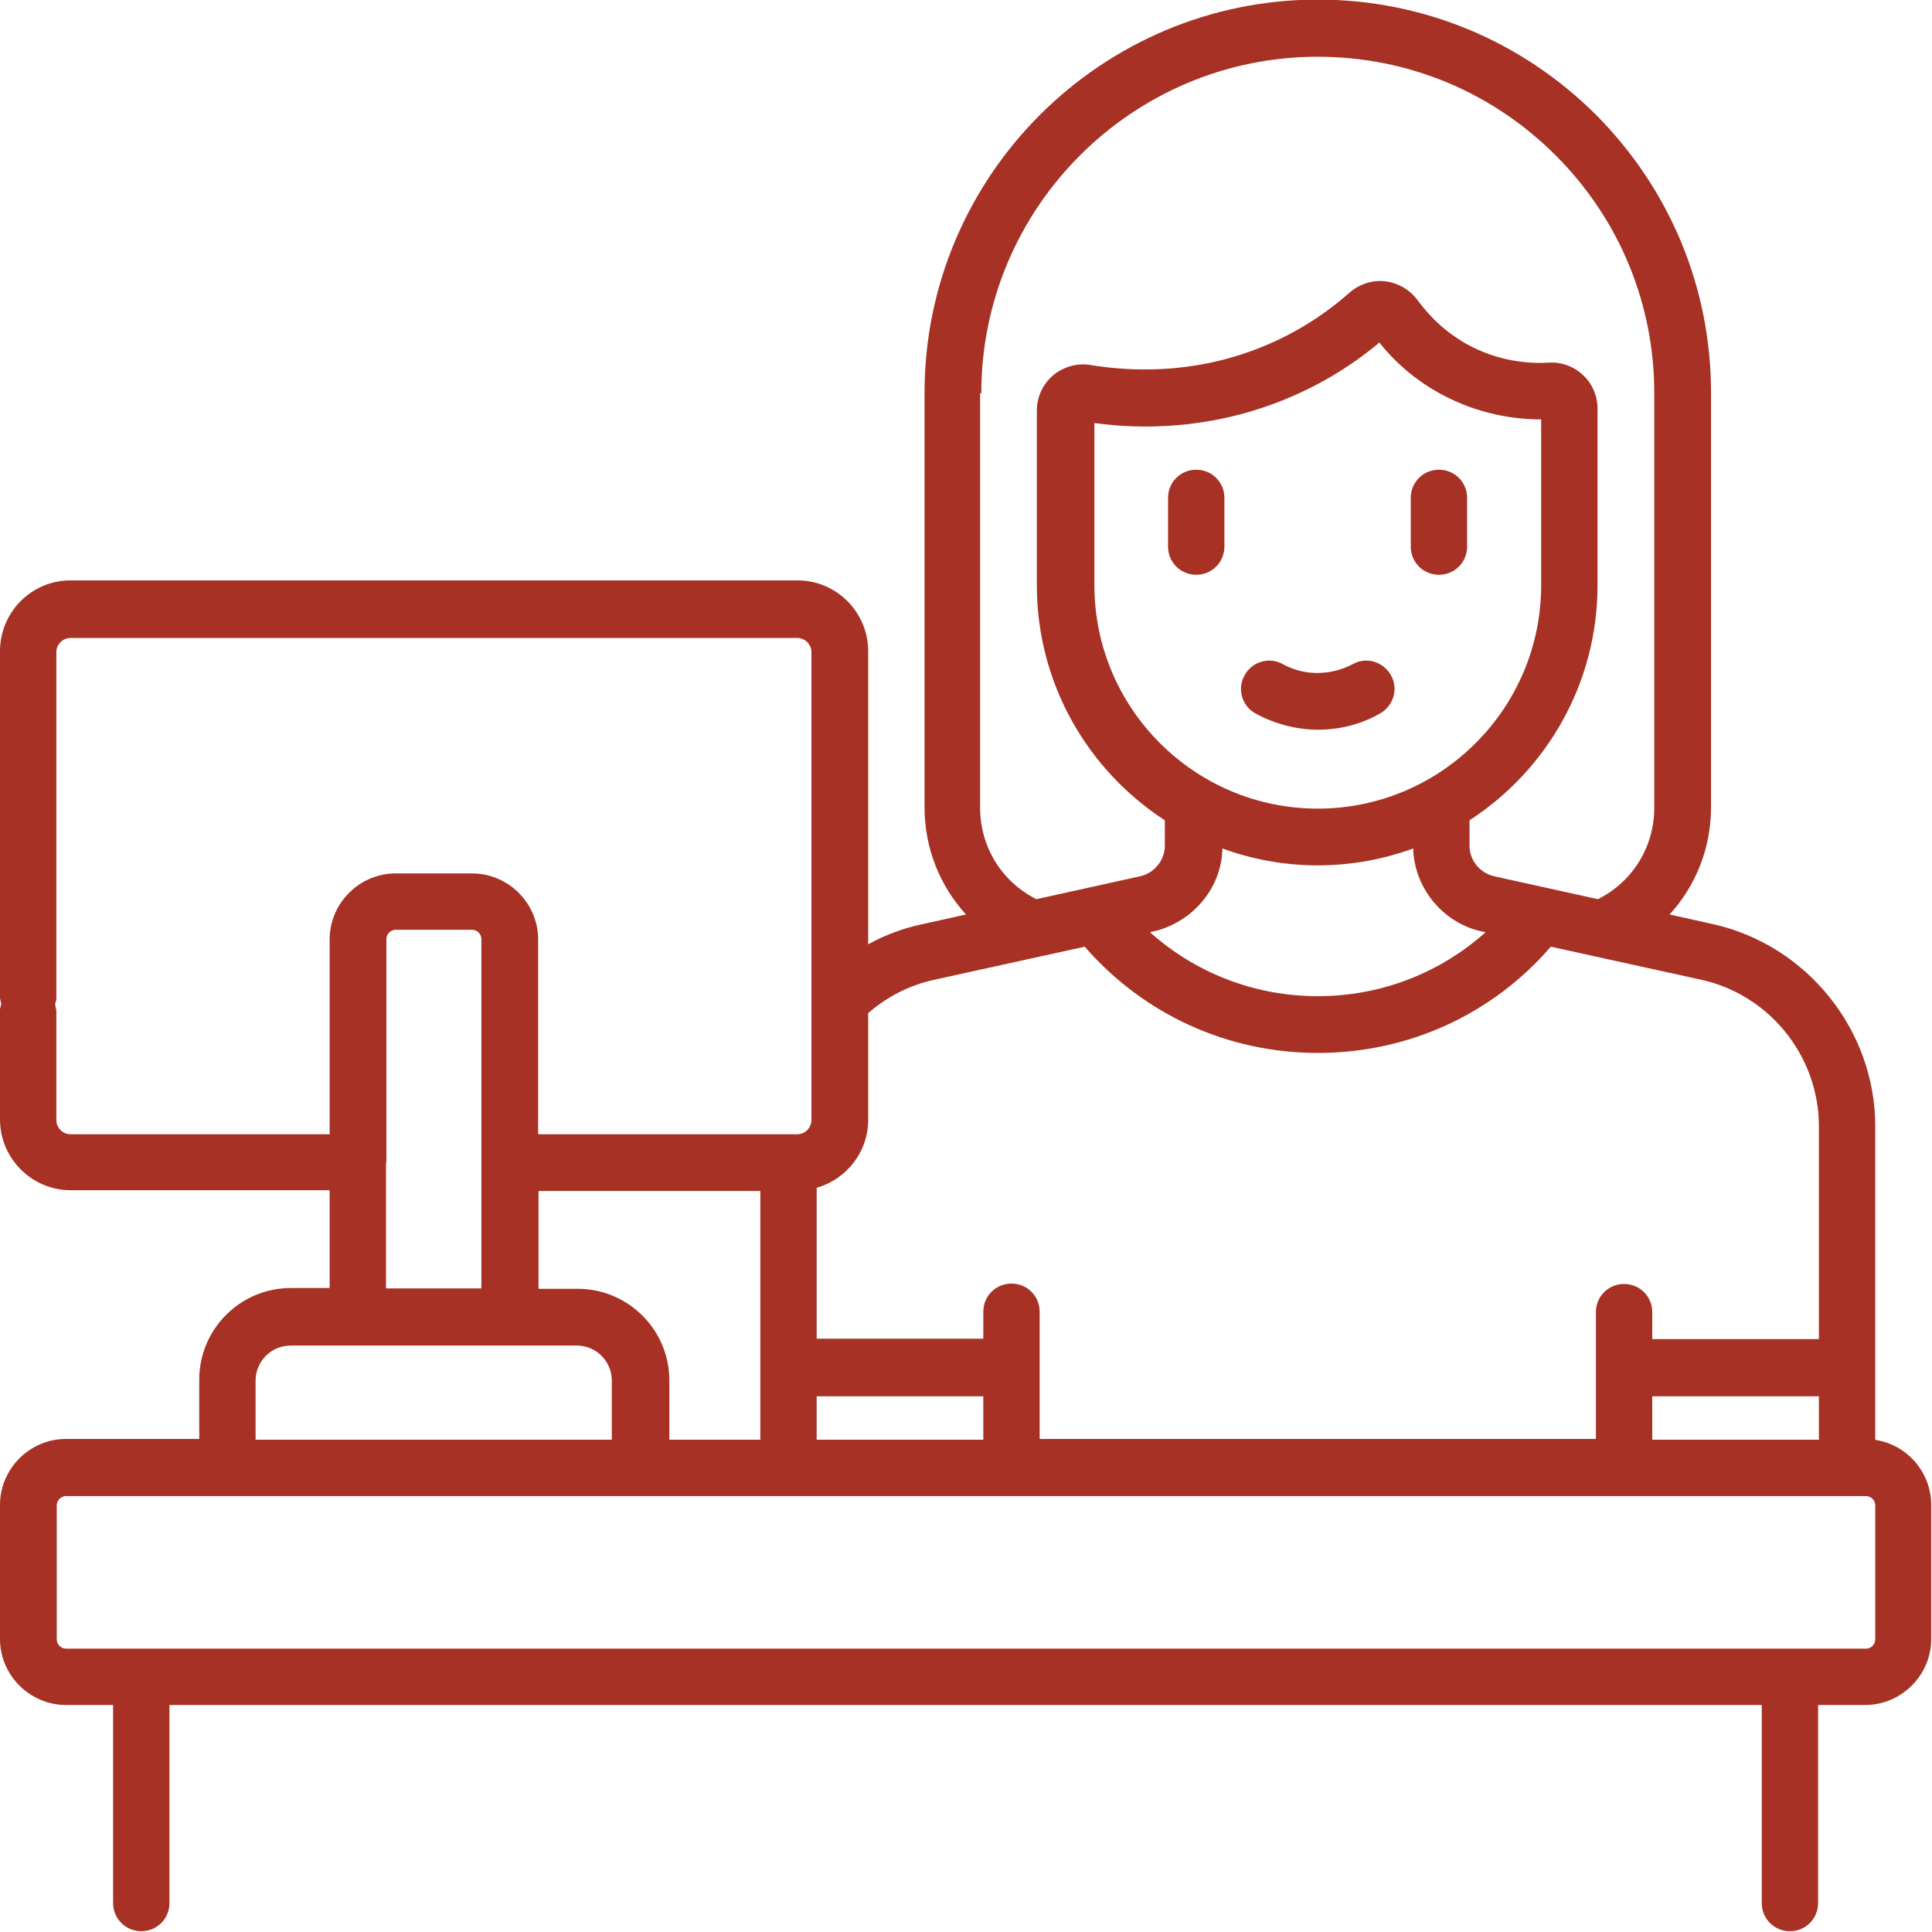 <?xml version="1.0" encoding="UTF-8"?>
<svg id="Layer_1" data-name="Layer 1" xmlns="http://www.w3.org/2000/svg" viewBox="0 0 48 48">
  <defs>
    <style>
      .cls-1 {
        fill: #a63124;
        stroke-width: 0px;
      }
    </style>
  </defs>
  <path class="cls-1" d="M35.75,14.28c.39,0,.7-.31.7-.7v-1.21c0-.39-.31-.7-.7-.7s-.7.31-.7.7v1.21c0,.39.31.7.7.7Z"/>
  <path class="cls-1" d="M46.59,35.78v-7.8c0-2.39-1.7-4.5-4.03-5.02l-1.08-.24c.65-.71,1.03-1.65,1.03-2.66v-10.3c0-2.61-1.02-5.06-2.86-6.91-1.85-1.84-4.3-2.86-6.91-2.86-5.38,0-9.77,4.38-9.77,9.77v10.3c0,1.01.38,1.95,1.03,2.66l-1.08.24c-.48.1-.93.27-1.35.5v-7.28c0-.97-.79-1.76-1.75-1.76H1.75c-.97,0-1.75.79-1.75,1.76v8.62s.02.09.03.14c0,.05-.03.09-.03.14v2.73c0,.97.79,1.76,1.75,1.76h6.44v2.43h-.96c-1.26,0-2.28,1.02-2.28,2.28v1.47H1.64c-.9,0-1.64.74-1.64,1.64v3.33c0,.9.74,1.64,1.64,1.64h1.17v4.92c0,.39.31.7.7.7s.7-.31.7-.7v-4.92h39.56v4.92c0,.39.31.7.7.7s.7-.31.7-.7v-4.92h1.17c.9,0,1.64-.74,1.64-1.64v-3.33c0-.82-.61-1.51-1.41-1.62ZM24.38,9.77c0-4.61,3.75-8.36,8.36-8.36,2.23,0,4.33.87,5.91,2.45,1.58,1.58,2.45,3.68,2.45,5.91v10.3c0,.97-.54,1.84-1.4,2.27l-2.58-.57c-.35-.08-.61-.39-.61-.76v-.63c1.91-1.24,3.18-3.39,3.18-5.84v-4.39c0-.31-.13-.62-.36-.83-.23-.22-.54-.33-.85-.31-.5.03-1.25-.03-2.02-.45-.49-.27-.9-.64-1.24-1.1-.19-.26-.48-.43-.8-.47-.32-.04-.65.07-.89.28-.68.6-1.45,1.07-2.28,1.39-1.64.64-3.16.57-4.15.41-.33-.06-.67.04-.93.25-.26.22-.41.54-.41.88v4.34c0,2.45,1.27,4.6,3.18,5.84v.63c0,.36-.26.68-.61.76l-2.58.57c-.86-.43-1.4-1.3-1.4-2.27v-10.3ZM30.37,21.08c.74.27,1.54.42,2.37.42s1.63-.15,2.37-.42c.03,1.02.79,1.91,1.8,2.08-1.14,1.02-2.61,1.59-4.17,1.59s-3.03-.57-4.17-1.59c1-.19,1.78-1.05,1.8-2.08ZM27.19,14.54v-4.03c1.16.16,2.81.16,4.59-.53.9-.35,1.74-.84,2.49-1.47.42.53.94.96,1.53,1.28.92.5,1.82.63,2.49.63h0v4.12c0,3.06-2.49,5.55-5.55,5.55s-5.55-2.49-5.55-5.55ZM20.29,29.51c.74-.21,1.28-.89,1.28-1.69v-2.65c.47-.41,1.04-.7,1.65-.83l3.73-.82c1.46,1.68,3.55,2.64,5.79,2.64s4.33-.95,5.79-2.64l3.73.82c1.7.37,2.93,1.9,2.93,3.64v5.29h-4.14v-.67c0-.39-.31-.7-.7-.7s-.7.31-.7.7v1.37s0,0,0,0,0,0,0,0v1.78h-13.82v-3.16c0-.39-.31-.7-.7-.7s-.7.31-.7.7v.67h-4.14v-3.77ZM45.19,34.69v1.08h-4.14v-1.08h4.14ZM20.29,34.69h4.14v1.08h-4.14v-1.08ZM1.75,28.18c-.19,0-.35-.16-.35-.35v-2.73s-.02-.09-.03-.14c0-.05.03-.09.03-.14v-8.62c0-.19.16-.35.35-.35h18.06c.19,0,.35.16.35.35v11.63c0,.19-.16.35-.35.35h-6.44v-4.84c0-.9-.74-1.64-1.64-1.64h-1.9c-.9,0-1.64.74-1.64,1.64v4.84H1.75ZM14.34,32.02h-.96v-2.43h5.51v6.18h-2.26v-1.47c0-1.26-1.02-2.28-2.28-2.28ZM9.6,28.87v-5.54c0-.13.11-.23.23-.23h1.9c.13,0,.23.11.23.23v8.68h-2.37v-3.13s0,0,0,0,0,0,0,0ZM6.35,34.3c0-.48.39-.87.87-.87h7.11c.48,0,.87.39.87.87v1.47H6.35v-1.47ZM46.59,40.73c0,.13-.11.23-.23.23H1.64c-.13,0-.23-.11-.23-.23v-3.33c0-.13.11-.23.23-.23h44.72c.13,0,.23.11.23.23v3.33Z"/>
  <path class="cls-1" d="M29.72,11.67c-.39,0-.7.31-.7.7v1.21c0,.39.31.7.7.7s.7-.31.7-.7v-1.21c0-.39-.31-.7-.7-.7Z"/>
  <path class="cls-1" d="M34.56,16.78c-.19-.34-.61-.47-.95-.28-.19.1-.49.22-.89.22-.37,0-.67-.12-.85-.22-.34-.19-.77-.06-.95.28-.19.34-.06.77.28.95.46.25.98.39,1.51.4.01,0,.02,0,.03,0,.68,0,1.21-.21,1.54-.4.34-.19.47-.61.28-.95Z"/>
</svg>